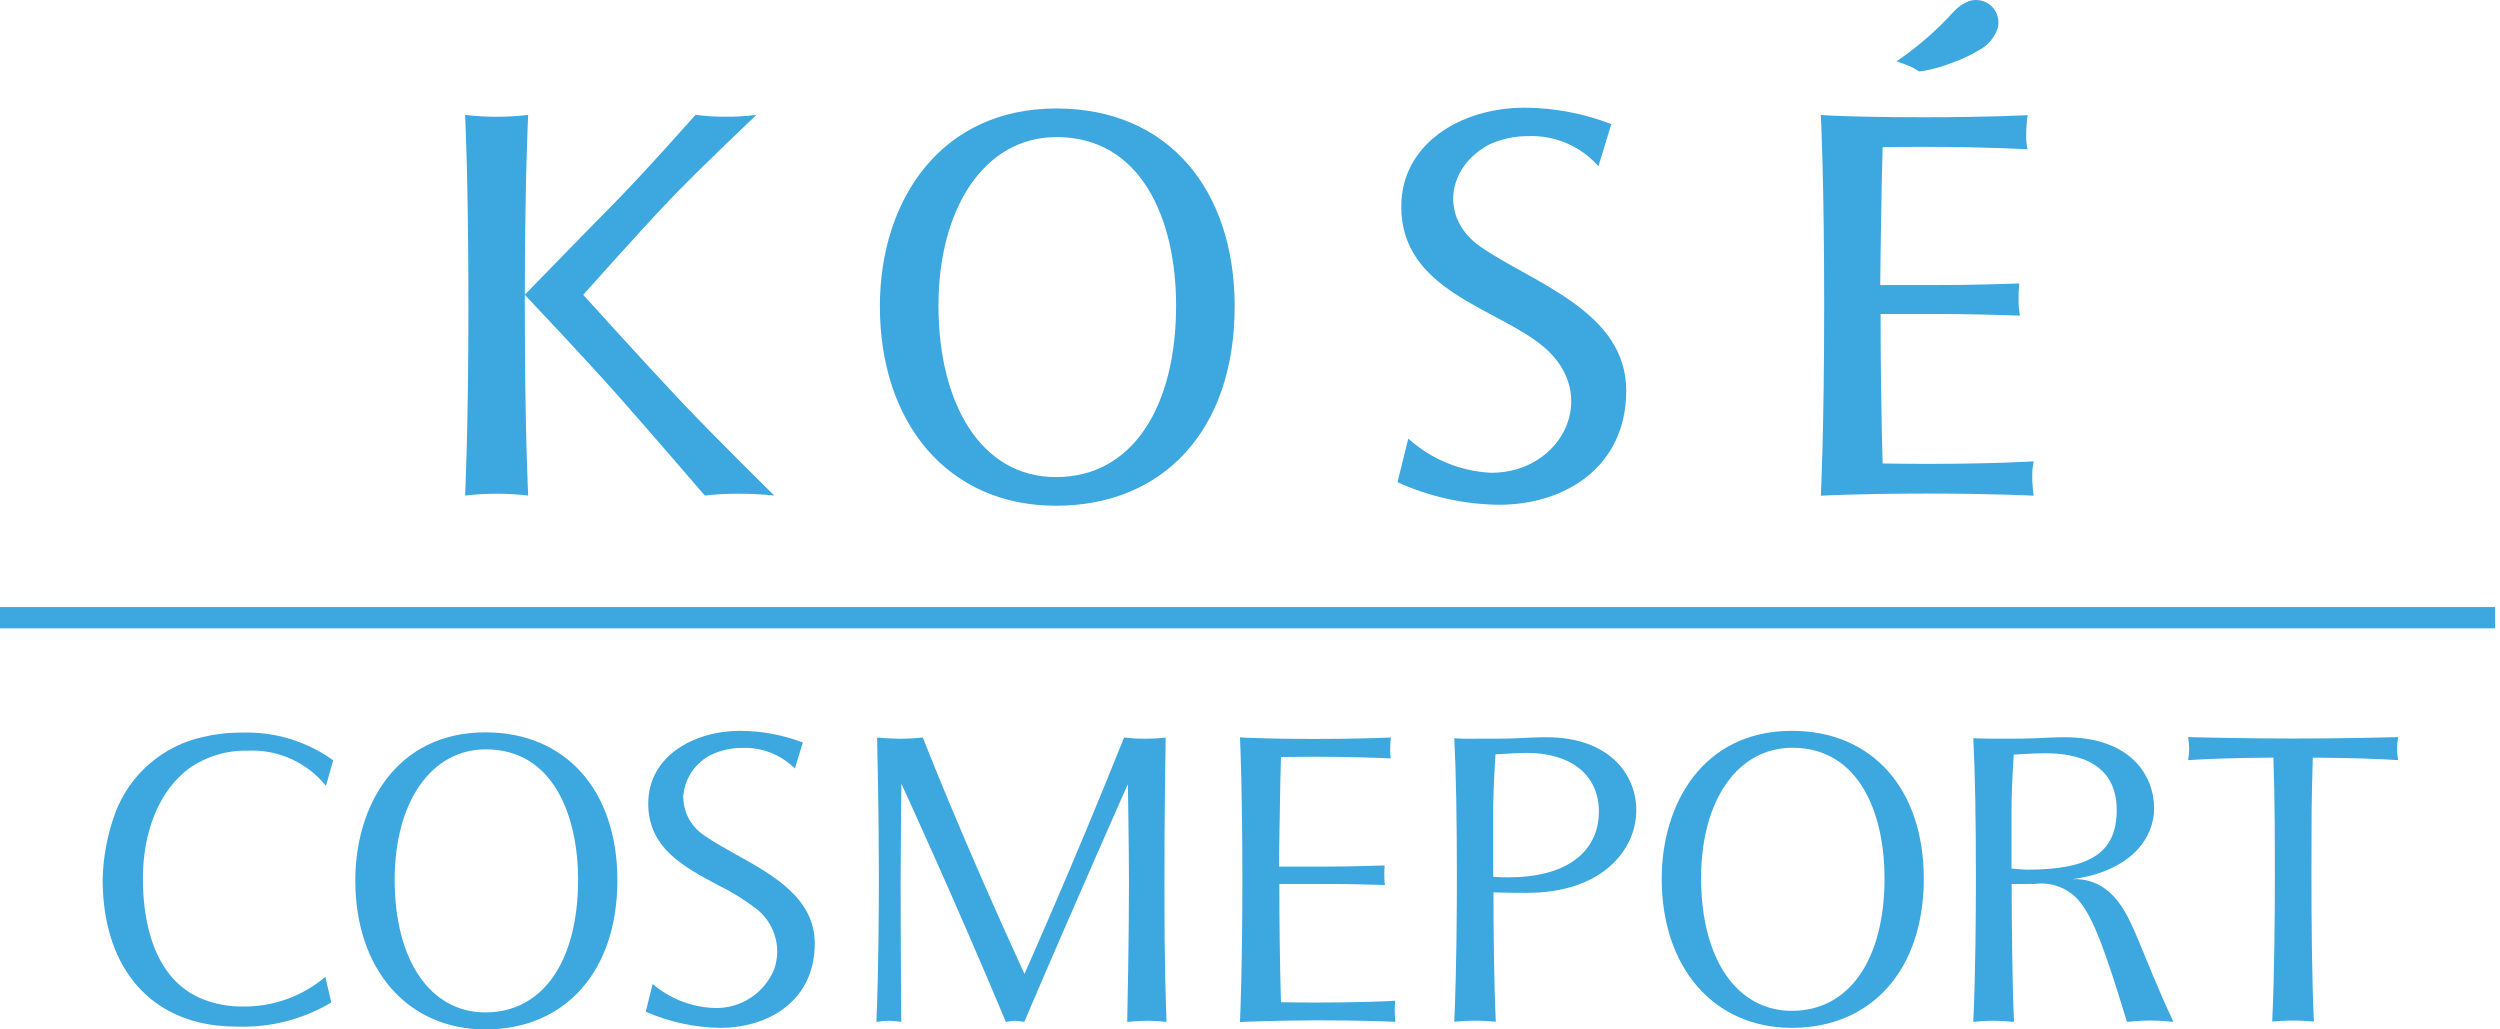 <svg width="85" height="35" viewBox="0 0 85 35" fill="none" xmlns="http://www.w3.org/2000/svg">
<path d="M84.835 20.64H0V21.364H84.835V20.64Z" fill="#3DA7DF"/>
<path d="M8.096 34.906C7.861 34.907 7.627 34.894 7.394 34.869C4.949 34.6 3.49 32.741 3.49 29.896C3.508 29.11 3.658 28.334 3.934 27.598C4.179 26.966 4.577 26.403 5.092 25.961C5.606 25.518 6.222 25.209 6.884 25.061C7.32 24.957 7.767 24.905 8.215 24.909C9.329 24.869 10.424 25.2 11.329 25.851L11.082 26.719C10.763 26.324 10.355 26.009 9.892 25.801C9.429 25.593 8.923 25.498 8.416 25.523C7.707 25.507 7.012 25.718 6.431 26.124C5.431 26.866 4.858 28.235 4.858 29.879C4.858 31.114 5.127 33.292 6.926 33.985C7.345 34.144 7.79 34.225 8.238 34.221C9.271 34.239 10.275 33.88 11.062 33.212C11.139 33.567 11.236 33.945 11.264 34.084C10.308 34.654 9.209 34.939 8.096 34.906Z" fill="#3DA7DF"/>
<path d="M24.491 34.947C23.618 34.935 22.756 34.749 21.956 34.398L22.189 33.455C22.777 33.957 23.519 34.246 24.293 34.272C24.729 34.286 25.159 34.165 25.523 33.925C25.888 33.685 26.17 33.339 26.33 32.933C26.454 32.564 26.457 32.165 26.339 31.793C26.221 31.422 25.987 31.098 25.673 30.868C25.275 30.568 24.849 30.306 24.401 30.088C23.24 29.469 22.04 28.829 22.04 27.324C22.04 25.698 23.609 24.848 25.158 24.848C25.889 24.85 26.613 24.985 27.297 25.245L27.025 26.13C26.791 25.896 26.511 25.713 26.203 25.593C25.894 25.472 25.564 25.416 25.234 25.429C24.878 25.427 24.527 25.503 24.204 25.651C23.937 25.778 23.707 25.973 23.537 26.215C23.367 26.457 23.262 26.739 23.233 27.034C23.224 27.308 23.286 27.581 23.415 27.824C23.543 28.067 23.733 28.272 23.965 28.419C24.28 28.639 24.648 28.843 25.037 29.059C26.285 29.754 27.702 30.541 27.702 32.078C27.701 34.059 26.089 34.947 24.491 34.947Z" fill="#3DA7DF"/>
<path d="M16.503 35C13.858 35 12.08 32.962 12.08 29.929C12.08 27.426 13.45 24.9 16.508 24.9C19.232 24.9 20.991 26.874 20.991 29.929C20.991 33.009 19.23 35 16.503 35ZM16.518 25.478C14.664 25.478 13.419 27.26 13.419 29.912C13.419 32.651 14.629 34.422 16.503 34.422C18.446 34.422 19.655 32.694 19.655 29.912C19.655 27.767 18.831 25.478 16.518 25.478Z" fill="#3DA7DF"/>
<path d="M60.922 34.947C58.276 34.947 56.498 32.909 56.498 29.875C56.498 27.373 57.868 24.848 60.927 24.848C63.65 24.848 65.409 26.821 65.409 29.875C65.409 32.955 63.649 34.947 60.922 34.947ZM60.936 25.424C59.082 25.424 57.837 27.206 57.837 29.858C57.837 32.598 59.047 34.368 60.922 34.368C62.865 34.368 64.074 32.641 64.074 29.858C64.074 27.713 63.25 25.424 60.935 25.424L60.936 25.424Z" fill="#3DA7DF"/>
<path d="M42.159 34.749C42.176 34.365 42.241 32.742 42.241 29.908C42.241 27.061 42.177 25.46 42.159 25.07L42.388 25.084C42.772 25.099 43.542 25.124 44.688 25.124C46.068 25.124 47.001 25.087 47.289 25.074C47.279 25.169 47.266 25.327 47.266 25.497C47.265 25.594 47.27 25.691 47.282 25.787C46.985 25.772 46.056 25.729 44.688 25.729C44.306 25.729 43.942 25.734 43.63 25.738H43.554L43.551 25.813C43.537 26.283 43.52 26.966 43.51 27.82L43.503 28.189C43.497 28.557 43.49 28.96 43.489 29.383V29.464H44.345C45.577 29.464 45.839 29.464 47.077 29.425C47.071 29.506 47.066 29.621 47.066 29.76C47.066 29.871 47.073 29.982 47.086 30.091C45.859 30.054 45.6 30.053 44.402 30.053C44.402 30.053 43.712 30.053 43.577 30.053H43.498V30.132C43.498 30.814 43.502 31.445 43.51 31.976C43.52 32.838 43.537 33.53 43.551 34.001L43.553 34.076H43.629C43.961 34.082 44.351 34.087 44.766 34.087C46.182 34.087 47.136 34.043 47.439 34.026C47.426 34.129 47.42 34.232 47.421 34.336C47.422 34.472 47.429 34.607 47.444 34.742C47.125 34.726 46.142 34.691 44.766 34.691C43.335 34.698 42.44 34.736 42.159 34.749Z" fill="#3DA7DF"/>
<path d="M50.331 8.384C48.935 7.411 49.194 5.672 50.635 4.913C51.045 4.724 51.493 4.627 51.945 4.629C52.396 4.609 52.846 4.69 53.262 4.868C53.677 5.045 54.048 5.313 54.346 5.653L54.784 4.22C53.847 3.857 52.851 3.667 51.846 3.661C49.643 3.661 47.643 4.907 47.643 7.023C47.643 9.891 50.878 10.46 52.46 11.771C54.443 13.415 53.118 16.075 50.707 16.075C49.659 16.027 48.66 15.616 47.881 14.912L47.515 16.396C48.601 16.889 49.778 17.149 50.97 17.162C53.206 17.162 55.292 15.878 55.292 13.285C55.292 10.569 52.107 9.623 50.331 8.384Z" fill="#3DA7DF"/>
<path d="M35.911 3.688C31.997 3.688 29.916 6.791 29.916 10.414C29.916 14.366 32.211 17.195 35.904 17.195C39.514 17.195 41.978 14.671 41.978 10.414C41.977 6.473 39.743 3.688 35.911 3.688ZM35.904 16.221C33.344 16.221 31.908 13.71 31.908 10.392C31.908 7.11 33.448 4.661 35.922 4.661C38.797 4.661 39.987 7.435 39.987 10.392C39.988 13.797 38.527 16.221 35.904 16.221H35.904Z" fill="#3DA7DF"/>
<path d="M23.109 13.598C21.954 12.374 19.829 10.024 19.829 10.024C19.829 10.024 21.703 7.916 22.75 6.817C23.798 5.718 25.723 3.905 25.723 3.905C25.379 3.95 25.032 3.971 24.686 3.968C24.339 3.97 23.992 3.95 23.648 3.905C23.645 3.905 21.904 5.879 20.84 6.954C19.776 8.028 17.86 10.007 17.844 10.021C17.85 5.939 17.958 3.907 17.958 3.907C17.246 3.991 16.526 3.991 15.813 3.907C15.813 3.907 15.926 6.055 15.926 10.378C15.926 14.69 15.813 16.836 15.813 16.849C16.526 16.766 17.245 16.766 17.958 16.849C17.958 16.836 17.844 14.689 17.844 10.378V10.025C17.859 10.041 19.86 12.152 21.008 13.448C22.107 14.686 23.963 16.849 23.963 16.849C24.346 16.805 24.732 16.784 25.117 16.787C25.521 16.786 25.925 16.807 26.327 16.849C26.327 16.849 24.263 14.823 23.109 13.598Z" fill="#3DA7DF"/>
<path d="M69.146 15.686C69.146 15.686 67.793 15.772 65.506 15.772C64.96 15.772 64.447 15.765 64.01 15.758C63.992 15.139 63.97 14.23 63.956 13.097C63.946 12.399 63.94 11.572 63.94 10.675C64.117 10.675 64.31 10.675 64.527 10.675C66.612 10.675 66.819 10.673 68.678 10.731C68.644 10.552 68.628 10.369 68.63 10.187C68.628 10.004 68.637 9.821 68.657 9.639C66.805 9.695 66.598 9.693 64.515 9.693C64.296 9.693 64.103 9.693 63.928 9.693C63.932 8.944 63.947 8.243 63.956 7.64C63.969 6.516 63.992 5.62 64.01 5.004C64.42 4.998 64.898 4.993 65.4 4.993C67.621 4.993 68.939 5.077 68.939 5.077C68.901 4.915 68.885 4.749 68.891 4.583C68.893 4.359 68.909 4.136 68.939 3.915C68.939 3.915 67.621 3.987 65.4 3.987C63.931 3.987 62.867 3.956 62.328 3.934L61.909 3.91V3.915V3.924C61.917 4.067 62.022 6.209 62.022 10.381C62.022 14.705 61.908 16.854 61.908 16.854C61.908 16.854 63.216 16.781 65.505 16.781C67.793 16.781 69.141 16.854 69.144 16.854C69.114 16.641 69.098 16.426 69.097 16.21C69.092 16.034 69.109 15.858 69.146 15.686Z" fill="#3DA7DF"/>
<path d="M65.246 2.428C65.137 2.353 65.021 2.289 64.9 2.239C64.69 2.152 64.481 2.086 64.481 2.086C65.194 1.602 65.848 1.034 66.427 0.395C66.57 0.234 66.752 0.11 66.954 0.035C67.084 -0.006 67.222 -0.011 67.355 0.019C67.487 0.05 67.609 0.115 67.708 0.208C67.806 0.301 67.879 0.419 67.917 0.55C67.955 0.68 67.957 0.818 67.924 0.95C67.823 1.261 67.609 1.523 67.324 1.684C67.019 1.869 66.696 2.021 66.36 2.139C66.045 2.264 65.718 2.356 65.384 2.413C65.355 2.416 65.246 2.428 65.246 2.428Z" fill="#3DA7DF"/>
<path d="M49.444 34.738C49.526 33.044 49.534 30.749 49.534 29.841C49.534 27.82 49.504 26.226 49.445 25.102H49.459H49.477C49.638 25.115 49.765 25.117 49.92 25.117L50.352 25.115H50.737C51.03 25.115 51.313 25.115 51.59 25.1C51.916 25.083 52.254 25.066 52.581 25.066C54.69 25.066 55.634 26.311 55.634 27.546C55.634 28.9 54.47 30.357 51.916 30.357C51.632 30.357 51.281 30.357 50.86 30.343L50.777 30.34V30.422C50.779 31.456 50.793 33.391 50.857 34.735V34.739C50.717 34.726 50.439 34.704 50.146 34.704C49.853 34.704 49.587 34.726 49.442 34.739L49.444 34.738ZM51.916 25.599C51.705 25.599 51.34 25.615 50.916 25.643L50.846 25.647L50.842 25.718C50.794 26.504 50.769 27.116 50.769 27.588V29.809L50.843 29.816C51.001 29.829 51.161 29.829 51.303 29.829C53.221 29.829 54.362 28.992 54.362 27.588C54.362 26.361 53.424 25.599 51.917 25.599L51.916 25.599Z" fill="#3DA7DF"/>
<path d="M77.255 34.728C77.333 33.088 77.345 30.999 77.345 29.898V29.841C77.345 28.636 77.345 27.139 77.297 25.838V25.759H77.22C76.049 25.769 75.085 25.797 74.396 25.845C74.444 25.587 74.444 25.323 74.396 25.066V25.062C74.801 25.072 76.401 25.11 77.969 25.11C79.588 25.11 81.14 25.074 81.537 25.062V25.066C81.489 25.323 81.489 25.588 81.537 25.845C80.846 25.797 79.882 25.769 78.713 25.76H78.635L78.633 25.838C78.614 26.388 78.603 26.976 78.595 27.558C78.59 28.236 78.59 28.908 78.59 29.501V29.897C78.59 31.311 78.604 33.295 78.672 34.726V34.732C78.529 34.72 78.254 34.699 77.967 34.699C77.681 34.699 77.402 34.72 77.257 34.732L77.255 34.728Z" fill="#3DA7DF"/>
<path d="M39.663 34.744C39.448 34.719 39.233 34.706 39.017 34.706C38.727 34.706 38.325 34.744 38.325 34.744C38.336 34.257 38.385 31.871 38.385 29.999C38.385 28.903 38.348 26.661 38.348 26.661C38.348 26.661 36.659 30.453 34.825 34.744C34.72 34.723 34.614 34.71 34.508 34.706C34.404 34.71 34.3 34.723 34.199 34.744C32.416 30.479 30.647 26.646 30.647 26.646C30.647 26.646 30.622 29 30.622 29.904C30.622 32.262 30.643 34.744 30.643 34.744C30.504 34.721 30.364 34.708 30.223 34.706C30.08 34.707 29.938 34.72 29.797 34.744C29.873 33.05 29.882 30.686 29.882 29.785C29.882 27.615 29.822 25.077 29.822 25.077C29.822 25.077 30.252 25.117 30.624 25.117C30.978 25.117 31.376 25.075 31.376 25.075C31.376 25.075 32.653 28.371 34.831 33.114C34.831 33.114 36.538 29.289 38.219 25.074C38.457 25.103 38.696 25.117 38.935 25.117C39.169 25.117 39.402 25.104 39.633 25.077C39.625 25.514 39.591 27.572 39.591 29.889C39.591 31.048 39.587 32.803 39.663 34.744L39.663 34.744Z" fill="#3DA7DF"/>
<path d="M71.73 30.346C71.561 30.189 71.361 30.068 71.143 29.99C70.925 29.912 70.694 29.879 70.463 29.893C72.507 29.606 73.24 28.453 73.24 27.489C73.24 26.372 72.451 25.066 70.196 25.066C69.874 25.066 69.532 25.084 69.203 25.1C68.927 25.113 68.651 25.115 68.361 25.115H67.982C67.709 25.115 67.381 25.115 67.129 25.102H67.108C67.108 25.102 67.092 25.102 67.093 25.106C67.151 26.232 67.181 27.825 67.181 29.84C67.181 30.978 67.169 33.129 67.092 34.743C67.224 34.73 67.488 34.705 67.791 34.705C68.068 34.705 68.341 34.74 68.477 34.743C68.414 33.432 68.4 31.292 68.397 30.123V30.057L69.187 30.054C69.459 30.017 69.735 30.048 69.992 30.143C70.249 30.238 70.479 30.394 70.662 30.599C71.176 31.191 71.567 32.288 72.317 34.744C72.317 34.744 72.726 34.697 73.092 34.697C73.472 34.697 73.898 34.744 73.898 34.744C72.726 32.255 72.496 31.017 71.73 30.346ZM68.513 29.541L68.391 29.529V27.592C68.391 27.119 68.414 26.508 68.463 25.723L68.466 25.657L68.533 25.653C68.966 25.625 69.32 25.61 69.528 25.61C71.125 25.61 71.968 26.273 71.968 27.535C71.968 28.98 71.086 29.569 68.922 29.569C68.798 29.567 68.662 29.555 68.513 29.541V29.541Z" fill="#3DA7DF"/>
</svg>
